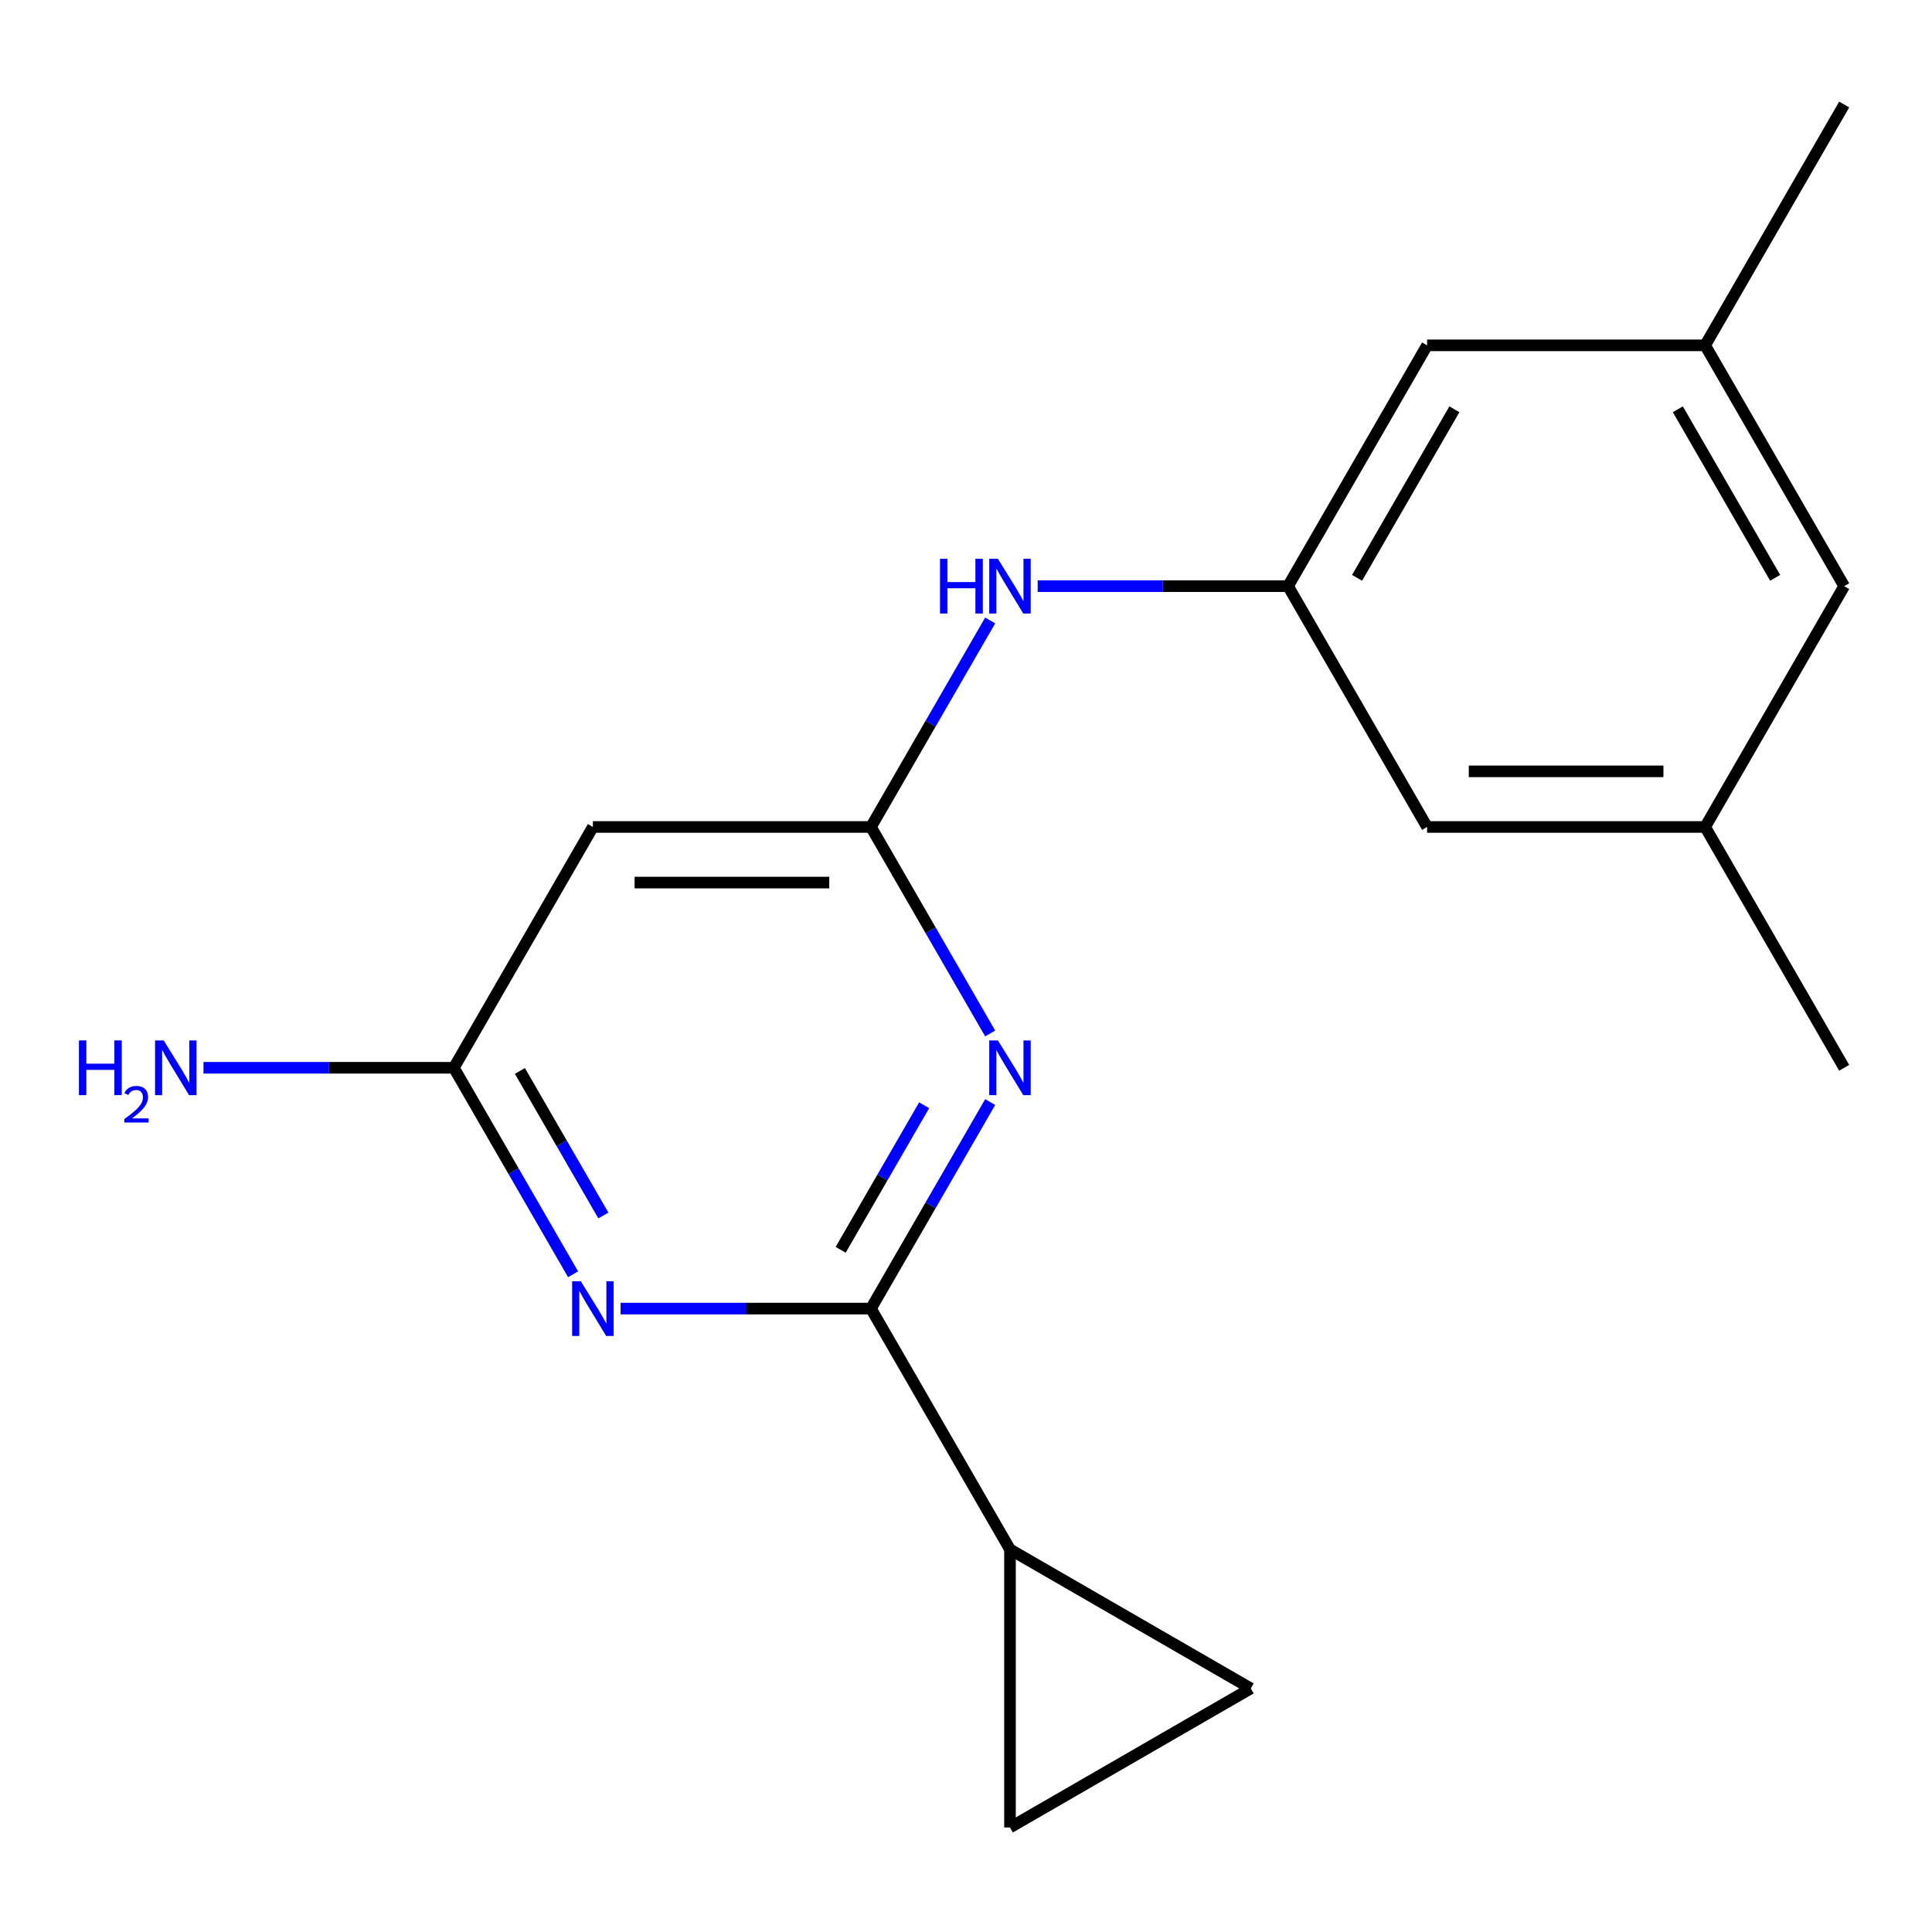 <?xml version='1.0' encoding='iso-8859-1'?>
<svg version='1.1' baseProfile='full'
              xmlns='http://www.w3.org/2000/svg'
                      xmlns:rdkit='http://www.rdkit.org/xml'
                      xmlns:xlink='http://www.w3.org/1999/xlink'
                  xml:space='preserve'
width='1000px' height='1000px' viewBox='0 0 1000 1000'>
<!-- END OF HEADER -->
<rect style='opacity:1.0;fill:#FFFFFF;stroke:none' width='1000' height='1000' x='0' y='0'> </rect>
<path class='bond-0' d='M 450.804,677.324 L 481.659,623.882' style='fill:none;fill-rule:evenodd;stroke:#000000;stroke-width:6px;stroke-linecap:butt;stroke-linejoin:miter;stroke-opacity:1' />
<path class='bond-0' d='M 481.659,623.882 L 512.514,570.439' style='fill:none;fill-rule:evenodd;stroke:#0000FF;stroke-width:6px;stroke-linecap:butt;stroke-linejoin:miter;stroke-opacity:1' />
<path class='bond-0' d='M 435.132,646.899 L 456.73,609.489' style='fill:none;fill-rule:evenodd;stroke:#000000;stroke-width:6px;stroke-linecap:butt;stroke-linejoin:miter;stroke-opacity:1' />
<path class='bond-0' d='M 456.73,609.489 L 478.329,572.079' style='fill:none;fill-rule:evenodd;stroke:#0000FF;stroke-width:6px;stroke-linecap:butt;stroke-linejoin:miter;stroke-opacity:1' />
<path class='bond-1' d='M 450.804,677.324 L 386.01,677.324' style='fill:none;fill-rule:evenodd;stroke:#000000;stroke-width:6px;stroke-linecap:butt;stroke-linejoin:miter;stroke-opacity:1' />
<path class='bond-1' d='M 386.01,677.324 L 321.216,677.324' style='fill:none;fill-rule:evenodd;stroke:#0000FF;stroke-width:6px;stroke-linecap:butt;stroke-linejoin:miter;stroke-opacity:1' />
<path class='bond-3' d='M 450.804,677.324 L 522.767,801.968' style='fill:none;fill-rule:evenodd;stroke:#000000;stroke-width:6px;stroke-linecap:butt;stroke-linejoin:miter;stroke-opacity:1' />
<path class='bond-2' d='M 512.514,534.922 L 481.659,481.48' style='fill:none;fill-rule:evenodd;stroke:#0000FF;stroke-width:6px;stroke-linecap:butt;stroke-linejoin:miter;stroke-opacity:1' />
<path class='bond-2' d='M 481.659,481.48 L 450.804,428.037' style='fill:none;fill-rule:evenodd;stroke:#000000;stroke-width:6px;stroke-linecap:butt;stroke-linejoin:miter;stroke-opacity:1' />
<path class='bond-4' d='M 296.625,659.566 L 265.77,606.123' style='fill:none;fill-rule:evenodd;stroke:#0000FF;stroke-width:6px;stroke-linecap:butt;stroke-linejoin:miter;stroke-opacity:1' />
<path class='bond-4' d='M 265.77,606.123 L 234.915,552.681' style='fill:none;fill-rule:evenodd;stroke:#000000;stroke-width:6px;stroke-linecap:butt;stroke-linejoin:miter;stroke-opacity:1' />
<path class='bond-4' d='M 312.297,629.141 L 290.699,591.731' style='fill:none;fill-rule:evenodd;stroke:#0000FF;stroke-width:6px;stroke-linecap:butt;stroke-linejoin:miter;stroke-opacity:1' />
<path class='bond-4' d='M 290.699,591.731 L 269.1,554.321' style='fill:none;fill-rule:evenodd;stroke:#000000;stroke-width:6px;stroke-linecap:butt;stroke-linejoin:miter;stroke-opacity:1' />
<path class='bond-8' d='M 450.804,428.037 L 481.659,374.594' style='fill:none;fill-rule:evenodd;stroke:#000000;stroke-width:6px;stroke-linecap:butt;stroke-linejoin:miter;stroke-opacity:1' />
<path class='bond-8' d='M 481.659,374.594 L 512.514,321.151' style='fill:none;fill-rule:evenodd;stroke:#0000FF;stroke-width:6px;stroke-linecap:butt;stroke-linejoin:miter;stroke-opacity:1' />
<path class='bond-19' d='M 450.804,428.037 L 306.878,428.037' style='fill:none;fill-rule:evenodd;stroke:#000000;stroke-width:6px;stroke-linecap:butt;stroke-linejoin:miter;stroke-opacity:1' />
<path class='bond-19' d='M 429.215,456.822 L 328.467,456.822' style='fill:none;fill-rule:evenodd;stroke:#000000;stroke-width:6px;stroke-linecap:butt;stroke-linejoin:miter;stroke-opacity:1' />
<path class='bond-6' d='M 522.767,801.968 L 647.411,873.931' style='fill:none;fill-rule:evenodd;stroke:#000000;stroke-width:6px;stroke-linecap:butt;stroke-linejoin:miter;stroke-opacity:1' />
<path class='bond-7' d='M 522.767,801.968 L 522.767,945.894' style='fill:none;fill-rule:evenodd;stroke:#000000;stroke-width:6px;stroke-linecap:butt;stroke-linejoin:miter;stroke-opacity:1' />
<path class='bond-5' d='M 234.915,552.681 L 306.878,428.037' style='fill:none;fill-rule:evenodd;stroke:#000000;stroke-width:6px;stroke-linecap:butt;stroke-linejoin:miter;stroke-opacity:1' />
<path class='bond-14' d='M 234.915,552.681 L 170.121,552.681' style='fill:none;fill-rule:evenodd;stroke:#000000;stroke-width:6px;stroke-linecap:butt;stroke-linejoin:miter;stroke-opacity:1' />
<path class='bond-14' d='M 170.121,552.681 L 105.327,552.681' style='fill:none;fill-rule:evenodd;stroke:#0000FF;stroke-width:6px;stroke-linecap:butt;stroke-linejoin:miter;stroke-opacity:1' />
<path class='bond-18' d='M 647.411,873.931 L 522.767,945.894' style='fill:none;fill-rule:evenodd;stroke:#000000;stroke-width:6px;stroke-linecap:butt;stroke-linejoin:miter;stroke-opacity:1' />
<path class='bond-9' d='M 537.105,303.393 L 601.899,303.393' style='fill:none;fill-rule:evenodd;stroke:#0000FF;stroke-width:6px;stroke-linecap:butt;stroke-linejoin:miter;stroke-opacity:1' />
<path class='bond-9' d='M 601.899,303.393 L 666.693,303.393' style='fill:none;fill-rule:evenodd;stroke:#000000;stroke-width:6px;stroke-linecap:butt;stroke-linejoin:miter;stroke-opacity:1' />
<path class='bond-12' d='M 666.693,303.393 L 738.656,178.749' style='fill:none;fill-rule:evenodd;stroke:#000000;stroke-width:6px;stroke-linecap:butt;stroke-linejoin:miter;stroke-opacity:1' />
<path class='bond-12' d='M 702.416,299.089 L 752.79,211.839' style='fill:none;fill-rule:evenodd;stroke:#000000;stroke-width:6px;stroke-linecap:butt;stroke-linejoin:miter;stroke-opacity:1' />
<path class='bond-13' d='M 666.693,303.393 L 738.656,428.037' style='fill:none;fill-rule:evenodd;stroke:#000000;stroke-width:6px;stroke-linecap:butt;stroke-linejoin:miter;stroke-opacity:1' />
<path class='bond-10' d='M 882.582,428.037 L 738.656,428.037' style='fill:none;fill-rule:evenodd;stroke:#000000;stroke-width:6px;stroke-linecap:butt;stroke-linejoin:miter;stroke-opacity:1' />
<path class='bond-10' d='M 860.993,399.252 L 760.245,399.252' style='fill:none;fill-rule:evenodd;stroke:#000000;stroke-width:6px;stroke-linecap:butt;stroke-linejoin:miter;stroke-opacity:1' />
<path class='bond-15' d='M 882.582,428.037 L 954.545,303.393' style='fill:none;fill-rule:evenodd;stroke:#000000;stroke-width:6px;stroke-linecap:butt;stroke-linejoin:miter;stroke-opacity:1' />
<path class='bond-16' d='M 882.582,428.037 L 954.545,552.681' style='fill:none;fill-rule:evenodd;stroke:#000000;stroke-width:6px;stroke-linecap:butt;stroke-linejoin:miter;stroke-opacity:1' />
<path class='bond-11' d='M 882.582,178.749 L 738.656,178.749' style='fill:none;fill-rule:evenodd;stroke:#000000;stroke-width:6px;stroke-linecap:butt;stroke-linejoin:miter;stroke-opacity:1' />
<path class='bond-17' d='M 882.582,178.749 L 954.545,54.106' style='fill:none;fill-rule:evenodd;stroke:#000000;stroke-width:6px;stroke-linecap:butt;stroke-linejoin:miter;stroke-opacity:1' />
<path class='bond-20' d='M 882.582,178.749 L 954.545,303.393' style='fill:none;fill-rule:evenodd;stroke:#000000;stroke-width:6px;stroke-linecap:butt;stroke-linejoin:miter;stroke-opacity:1' />
<path class='bond-20' d='M 868.448,211.839 L 918.822,299.089' style='fill:none;fill-rule:evenodd;stroke:#000000;stroke-width:6px;stroke-linecap:butt;stroke-linejoin:miter;stroke-opacity:1' />
<path  class='atom-1' d='M 516.507 538.521
L 525.787 553.521
Q 526.707 555.001, 528.187 557.681
Q 529.667 560.361, 529.747 560.521
L 529.747 538.521
L 533.507 538.521
L 533.507 566.841
L 529.627 566.841
L 519.667 550.441
Q 518.507 548.521, 517.267 546.321
Q 516.067 544.121, 515.707 543.441
L 515.707 566.841
L 512.027 566.841
L 512.027 538.521
L 516.507 538.521
' fill='#0000FF'/>
<path  class='atom-2' d='M 300.618 663.164
L 309.898 678.164
Q 310.818 679.644, 312.298 682.324
Q 313.778 685.004, 313.858 685.164
L 313.858 663.164
L 317.618 663.164
L 317.618 691.484
L 313.738 691.484
L 303.778 675.084
Q 302.618 673.164, 301.378 670.964
Q 300.178 668.764, 299.818 668.084
L 299.818 691.484
L 296.138 691.484
L 296.138 663.164
L 300.618 663.164
' fill='#0000FF'/>
<path  class='atom-9' d='M 486.547 289.233
L 490.387 289.233
L 490.387 301.273
L 504.867 301.273
L 504.867 289.233
L 508.707 289.233
L 508.707 317.553
L 504.867 317.553
L 504.867 304.473
L 490.387 304.473
L 490.387 317.553
L 486.547 317.553
L 486.547 289.233
' fill='#0000FF'/>
<path  class='atom-9' d='M 516.507 289.233
L 525.787 304.233
Q 526.707 305.713, 528.187 308.393
Q 529.667 311.073, 529.747 311.233
L 529.747 289.233
L 533.507 289.233
L 533.507 317.553
L 529.627 317.553
L 519.667 301.153
Q 518.507 299.233, 517.267 297.033
Q 516.067 294.833, 515.707 294.153
L 515.707 317.553
L 512.027 317.553
L 512.027 289.233
L 516.507 289.233
' fill='#0000FF'/>
<path  class='atom-15' d='M 40.856 538.521
L 44.696 538.521
L 44.696 550.561
L 59.176 550.561
L 59.176 538.521
L 63.016 538.521
L 63.016 566.841
L 59.176 566.841
L 59.176 553.761
L 44.696 553.761
L 44.696 566.841
L 40.856 566.841
L 40.856 538.521
' fill='#0000FF'/>
<path  class='atom-15' d='M 64.388 565.847
Q 65.075 564.078, 66.712 563.101
Q 68.348 562.098, 70.619 562.098
Q 73.444 562.098, 75.028 563.629
Q 76.612 565.161, 76.612 567.88
Q 76.612 570.652, 74.552 573.239
Q 72.52 575.826, 68.296 578.889
L 76.928 578.889
L 76.928 581.001
L 64.336 581.001
L 64.336 579.232
Q 67.82 576.75, 69.88 574.902
Q 71.965 573.054, 72.968 571.391
Q 73.972 569.728, 73.972 568.012
Q 73.972 566.217, 73.074 565.213
Q 72.176 564.21, 70.619 564.21
Q 69.114 564.21, 68.111 564.817
Q 67.108 565.425, 66.395 566.771
L 64.388 565.847
' fill='#0000FF'/>
<path  class='atom-15' d='M 84.728 538.521
L 94.008 553.521
Q 94.928 555.001, 96.408 557.681
Q 97.888 560.361, 97.968 560.521
L 97.968 538.521
L 101.728 538.521
L 101.728 566.841
L 97.848 566.841
L 87.888 550.441
Q 86.728 548.521, 85.488 546.321
Q 84.288 544.121, 83.928 543.441
L 83.928 566.841
L 80.248 566.841
L 80.248 538.521
L 84.728 538.521
' fill='#0000FF'/>
</svg>
